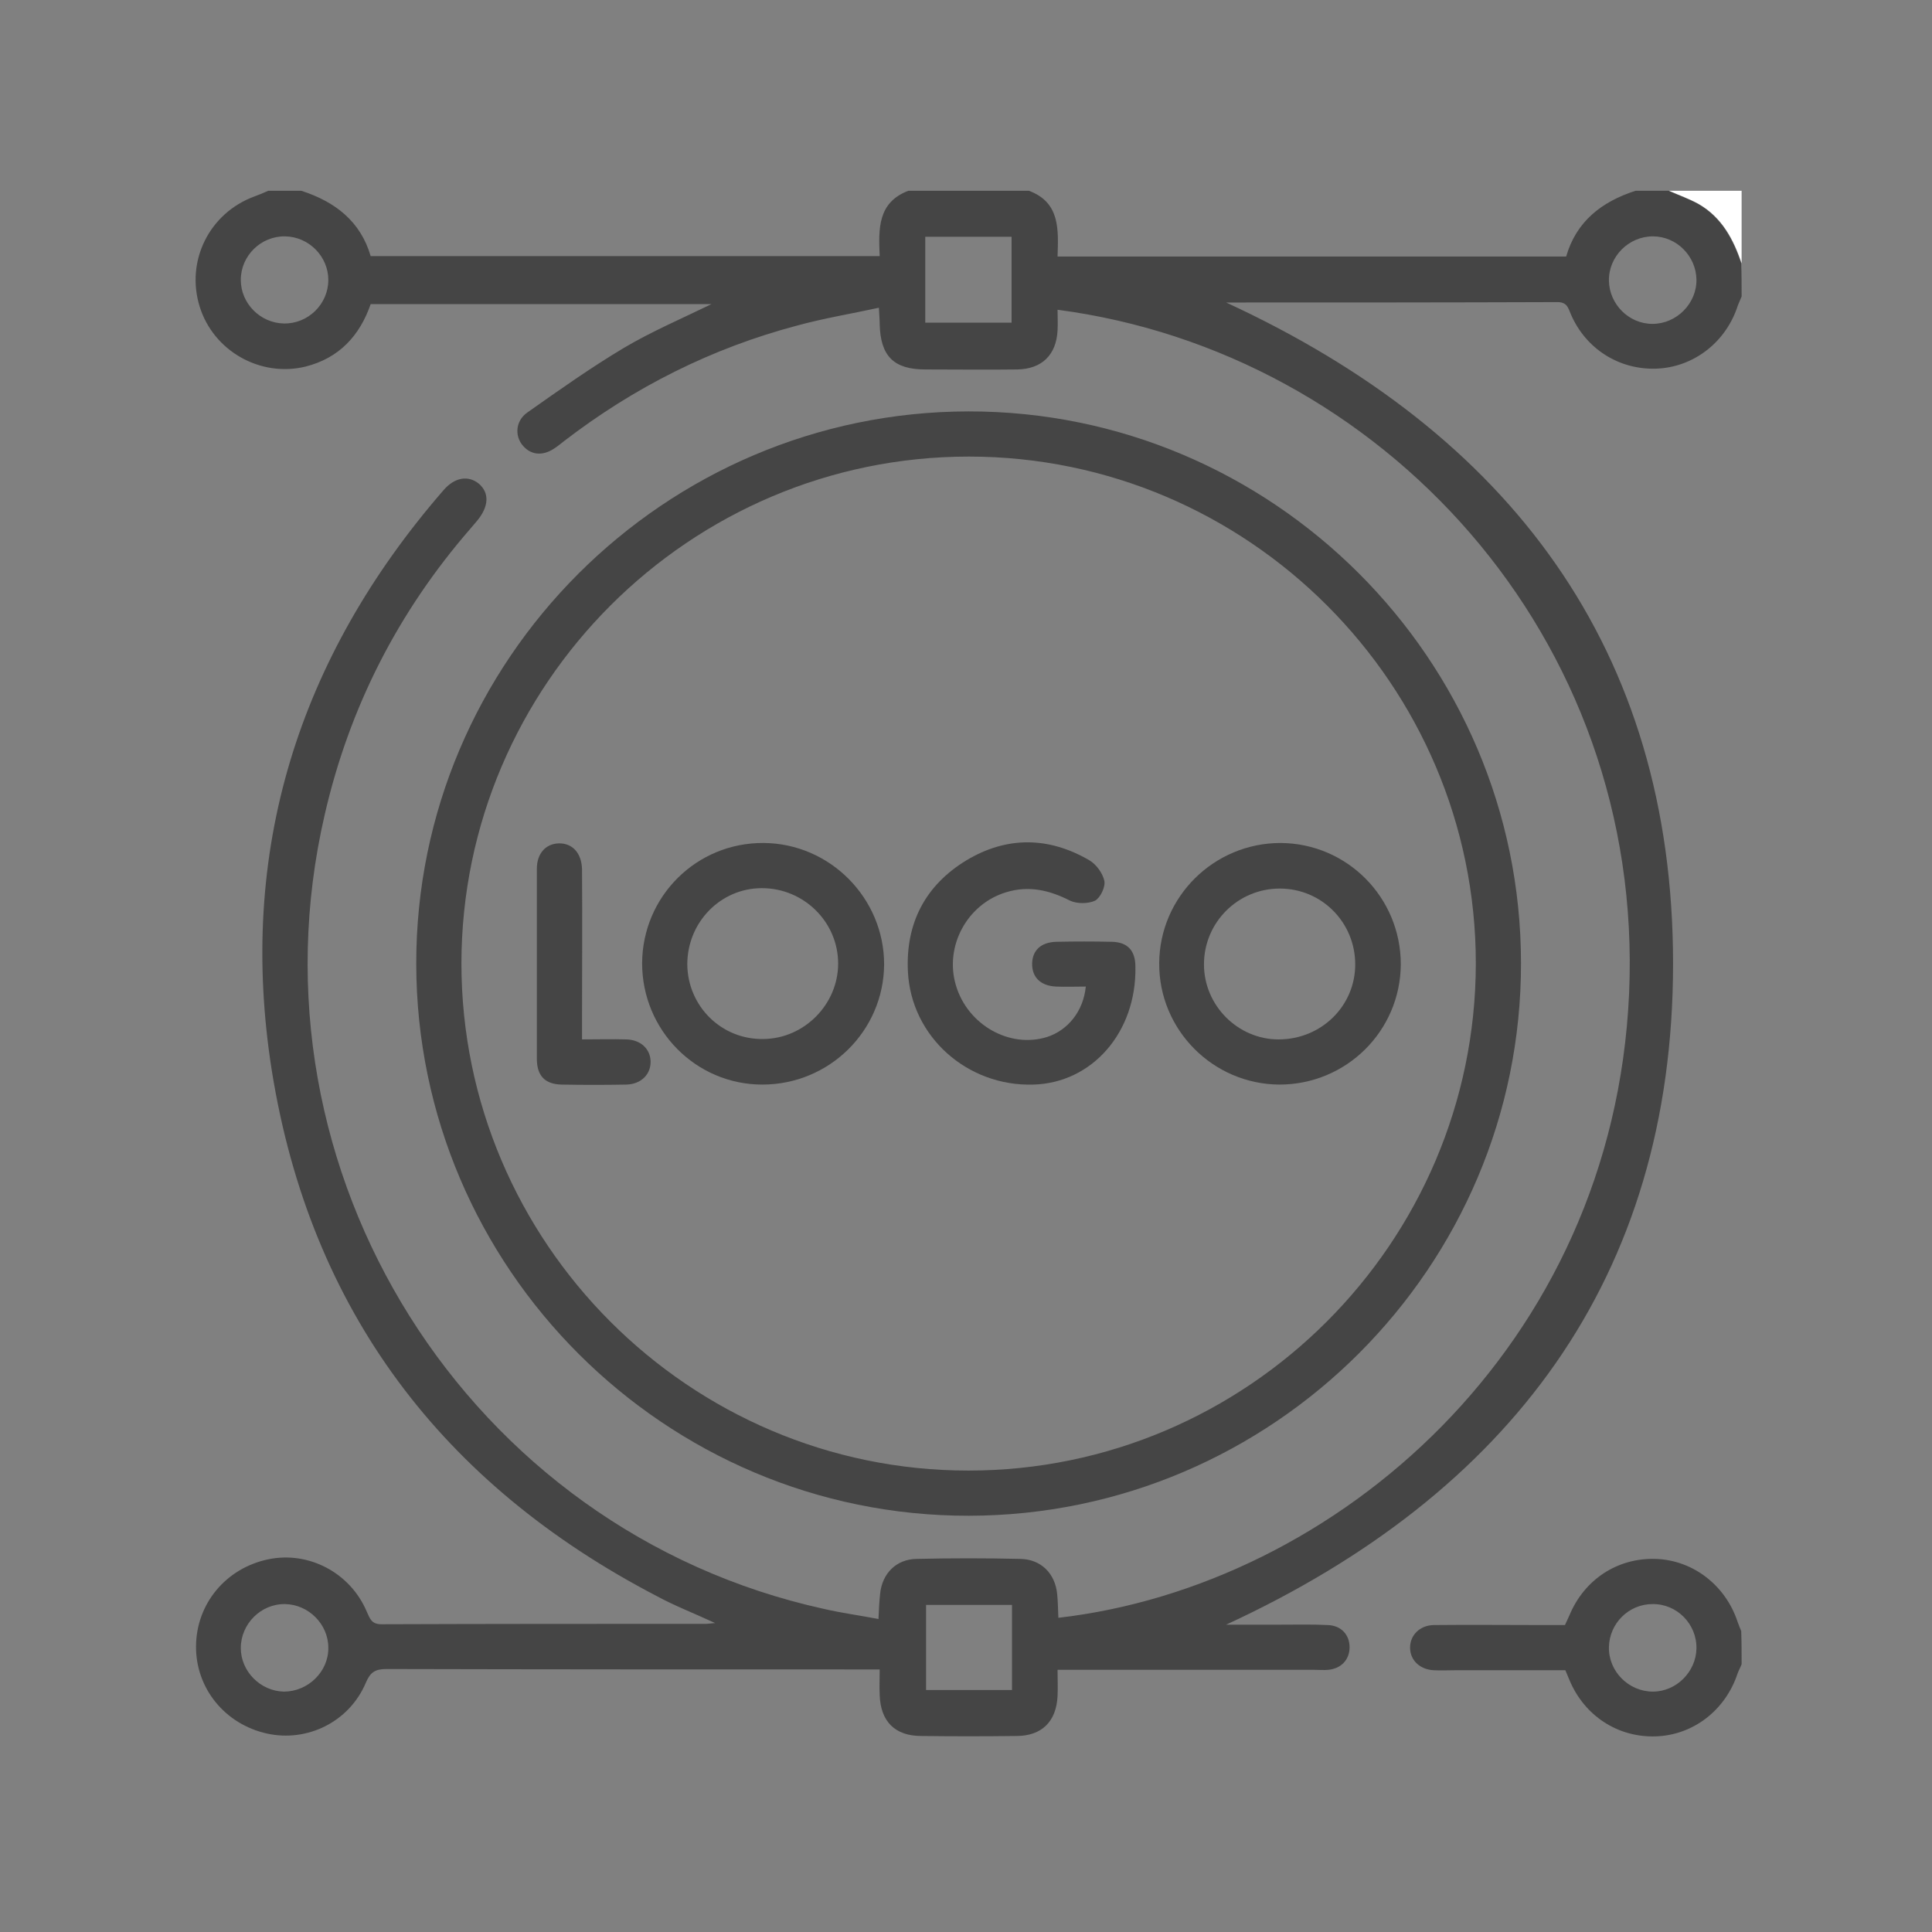 <?xml version="1.0" encoding="utf-8"?>
<!-- Generator: Adobe Illustrator 26.0.2, SVG Export Plug-In . SVG Version: 6.00 Build 0)  -->
<svg version="1.1" id="Layer_1" xmlns="http://www.w3.org/2000/svg" xmlns:xlink="http://www.w3.org/1999/xlink" x="0px" y="0px"
	 viewBox="0 0 479 479" style="enable-background:new 0 0 479 479;" xml:space="preserve">
<rect x="0" y="0" width="479" height="479" fill="#808080" stroke="none"/>
<style type="text/css">
	.st0{fill:#454545;}
	.st1{fill:#FFFFFF;}
</style>
<g>
	<path class="st0" d="M431.8,73.5c-0.4,1-0.9,2-1.2,3c-3.1,8.7-11,14.6-20,14.9c-9.2,0.3-17.4-4.9-21.1-13.4
		c-0.7-1.6-0.9-3.1-3.4-3.1C358.8,75,331.5,75,304,75c70.2,32.4,110.8,85.9,110.8,163.9c0,78-40.6,131.5-110.8,163.9
		c4.6,0,9.1,0,13.6,0c3.9,0,7.7-0.1,11.6,0.1c3.3,0.1,5.4,2.4,5.4,5.5c0,3.1-2.1,5.3-5.3,5.6c-1.1,0.1-2.2,0-3.4,0
		c-19.7,0-39.4,0-59.1,0c-1.4,0-2.7,0-4.6,0c0,2.4,0.1,4.5,0,6.5c-0.3,6.3-3.9,9.9-10.2,9.9c-7.9,0.1-15.7,0.1-23.6,0
		c-6.5,0-10.1-3.6-10.3-10.2c-0.1-2,0-3.9,0-6.3c-1.7,0-3.1,0-4.4,0c-39.3,0-78.6,0-117.9-0.1c-2.8,0-4,0.8-5.1,3.4
		c-4.1,9.7-14.5,14.8-24.5,12.6c-10.4-2.3-17.7-11.2-17.6-21.7c0.1-10.5,7.4-19.3,17.9-21.5c10-2.1,20.3,3.3,24.4,12.9
		c0.8,1.7,1.1,3.2,3.7,3.2c26.8-0.1,53.7-0.1,80.5-0.1c0.4,0,0.9-0.1,2.2-0.2c-5.4-2.5-10.1-4.3-14.5-6.7
		c-53.2-27.7-85.9-70.9-95.4-130.2c-8.6-54.3,6.5-102.4,42.5-143.9c2.8-3.3,6.2-3.8,8.8-1.7c2.7,2.3,2.5,5.7-0.4,9.2
		c-0.6,0.7-1.1,1.3-1.7,2c-17.9,20.6-30,44.3-36.1,70.9C60,290.6,116,379.5,204.3,398.9c4.3,1,8.8,1.6,13.5,2.5
		c0.1-2.3,0.2-4.3,0.4-6.2c0.5-5.1,4-8.6,9-8.7c8.6-0.2,17.2-0.2,25.8,0c5.1,0.1,8.6,3.6,9.1,8.7c0.2,1.9,0.2,3.9,0.3,5.9
		c68.7-7.9,137.6-67.1,141.5-154.8c3.9-88.6-61.6-159-141.7-169.5c0,1.8,0.1,3.4,0,5.1c-0.3,6.1-3.9,9.6-10,9.7
		c-7.6,0.1-15.2,0-22.8,0c-7.8,0-11.1-3.3-11.3-11.2c0-1.1-0.1-2.2-0.2-4.1c-6.9,1.5-13.6,2.6-20.2,4.4
		c-21.2,5.6-40.5,15.3-57.9,28.7c-0.8,0.6-1.6,1.3-2.4,1.8c-3,2-6,1.6-8-1c-1.8-2.4-1.5-5.9,1.3-7.9c7.8-5.5,15.7-11.1,23.9-16
		c6.9-4.1,14.4-7.3,21.8-10.9c-28.2,0-56.2,0-84.5,0c-2.7,7.8-7.8,13.4-16.2,15.5C64.5,93.6,52.9,87,49.5,76
		C46,64.7,51.9,52.8,63.1,48.7c1.1-0.4,2.3-0.9,3.4-1.4c2.7,0,5.5,0,8.2,0c8.4,2.7,14.7,7.6,17.2,16.2c42.2,0,84.1,0,126.2,0
		c-0.3-6.8-0.5-13.3,7.1-16.2c10,0,20,0,29.9,0c7.8,2.9,7.3,9.7,7.1,16.3c42.2,0,84,0,126.1,0c2.5-8.7,8.8-13.6,17.2-16.3
		c2.7,0,5.5,0,8.2,0c2.5,1.1,5,2,7.4,3.3c5.7,3.3,8.6,8.7,10.6,14.7C431.8,68,431.8,70.8,431.8,73.5z M250.8,80c0-7.2,0-14.1,0-21.3
		c-7.2,0-14.2,0-21.4,0c0,7.2,0,14.1,0,21.3C236.6,80,243.5,80,250.8,80z M250.9,397.9c-7.4,0-14.4,0-21.3,0c0,7.2,0,14.1,0,21.1
		c7.2,0,14.2,0,21.3,0C250.9,411.9,250.9,405,250.9,397.9z M81.4,69.4c0-5.8-4.8-10.7-10.7-10.8c-6-0.1-11,4.8-11,10.8
		c0,5.8,4.8,10.7,10.7,10.8C76.4,80.3,81.4,75.4,81.4,69.4z M420.6,69.3c-0.1-5.8-4.9-10.7-10.8-10.7c-6,0-11,5-10.9,11
		c0.1,5.8,4.9,10.7,10.8,10.7C415.7,80.3,420.7,75.2,420.6,69.3z M81.4,408.5c0-5.8-4.9-10.7-10.7-10.8c-6-0.1-11,4.9-11,10.9
		c0,5.8,4.9,10.7,10.7,10.8C76.4,419.4,81.5,414.4,81.4,408.5z"/>
	<path class="st0" d="M431.8,412.6c-0.3,0.8-0.7,1.5-1,2.3c-3,9.1-11,15.3-20.3,15.6c-9.4,0.3-17.7-5.1-21.4-14
		c-0.3-0.7-0.6-1.4-1-2.4c-9,0-18,0-27.1,0c-1.9,0-3.7,0.1-5.6,0c-3.4-0.2-5.8-2.5-5.8-5.6c0-3.1,2.4-5.5,5.8-5.6
		c9-0.1,17.9,0,26.9,0c1.9,0,3.7,0,5.7,0c0.4-0.9,0.8-1.7,1.1-2.4c3.7-8.9,11.9-14.3,21.4-14c9.2,0.3,17.3,6.5,20.3,15.6
		c0.3,0.8,0.6,1.6,0.9,2.3C431.8,407.1,431.8,409.9,431.8,412.6z M409.7,397.7c-5.9,0-10.7,4.8-10.8,10.7c-0.1,6,4.9,11,10.9,11
		c5.8,0,10.7-4.9,10.8-10.7C420.7,402.6,415.7,397.6,409.7,397.7z"/>
	<path class="st1" d="M431.8,65.3c-2-6-4.9-11.4-10.6-14.7c-2.3-1.3-4.9-2.2-7.4-3.3c5.9,0,11.9,0,18,0
		C431.8,53.3,431.8,59.3,431.8,65.3z"/>
	<path class="st0" d="M103.2,239c-0.1-75.3,61.5-136.9,136.9-137c75.3-0.1,137,61.4,137,136.8c0.1,75.3-61.5,136.9-136.9,137
		C164.9,375.9,103.3,314.4,103.2,239z M240.1,364.6c69.2,0,125.7-56.5,125.8-125.7c0-69.2-56.5-125.7-125.7-125.7
		c-69.2,0-125.7,56.5-125.8,125.6C114.4,308,170.9,364.6,240.1,364.6z"/>
	<path class="st0" d="M189.3,209c16.5,0.1,29.9,13.7,29.9,30.1c-0.1,16.5-13.6,29.8-30.2,29.8c-16.5,0-29.8-13.5-29.8-30.1
		C159.3,222.2,172.7,208.9,189.3,209z M170.4,239.1c0.1,10.4,8.5,18.7,18.9,18.5c10.1-0.1,18.5-8.6,18.5-18.7
		c0-10.3-8.5-18.7-18.9-18.7C178.6,220.2,170.4,228.7,170.4,239.1z"/>
	<path class="st0" d="M347.3,239.1c-0.1,16.5-13.5,29.8-30.1,29.8c-16.5-0.1-29.9-13.6-29.8-30.1c0.1-16.5,13.6-29.8,30.1-29.8
		C334,209.1,347.3,222.5,347.3,239.1z M336,239.1c0-10.4-8.3-18.8-18.7-18.8c-10.4,0-18.8,8.4-18.8,18.8c0,10.2,8.4,18.6,18.5,18.6
		C327.6,257.7,336,249.4,336,239.1z"/>
	<path class="st0" d="M269.2,244.6c-2.5,0-5,0.1-7.4,0c-3.9-0.2-6-2.4-5.9-5.8c0.1-3.2,2.2-5.2,6-5.3c4.6-0.1,9.2-0.1,13.8,0
		c3.9,0.1,5.8,2.2,5.8,6.2c0.3,16.2-10.7,28.8-25.3,29.2c-16.4,0.5-30.3-11.9-31.1-28c-0.6-12,4.3-21.4,14.5-27.6
		c10-6,20.4-5.9,30.5,0c1.7,1,3.3,3.2,3.7,5.1c0.3,1.5-1,4.2-2.3,4.9c-1.7,0.8-4.5,0.8-6.2,0c-5.1-2.6-10.2-3.8-15.8-2.1
		c-9.7,2.9-15.4,13.4-12.5,23.1c2.9,9.8,13.3,15.7,22.6,12.8C264.8,255.4,268.6,250.7,269.2,244.6z"/>
	<path class="st0" d="M144.3,257.7c4.1,0,7.5-0.1,11,0c3.5,0.1,5.9,2.3,6,5.4c0.1,3.2-2.3,5.7-6,5.8c-5.4,0.1-10.7,0.1-16.1,0
		c-4.1-0.1-6.1-2.2-6.1-6.4c0-15.7,0-31.4,0-47.1c0-3.8,2.2-6.2,5.4-6.3c3.4-0.1,5.7,2.4,5.8,6.4c0.1,12.6,0,25.2,0,37.8
		C144.3,254.5,144.3,255.9,144.3,257.7z"/>
</g>
</svg>
